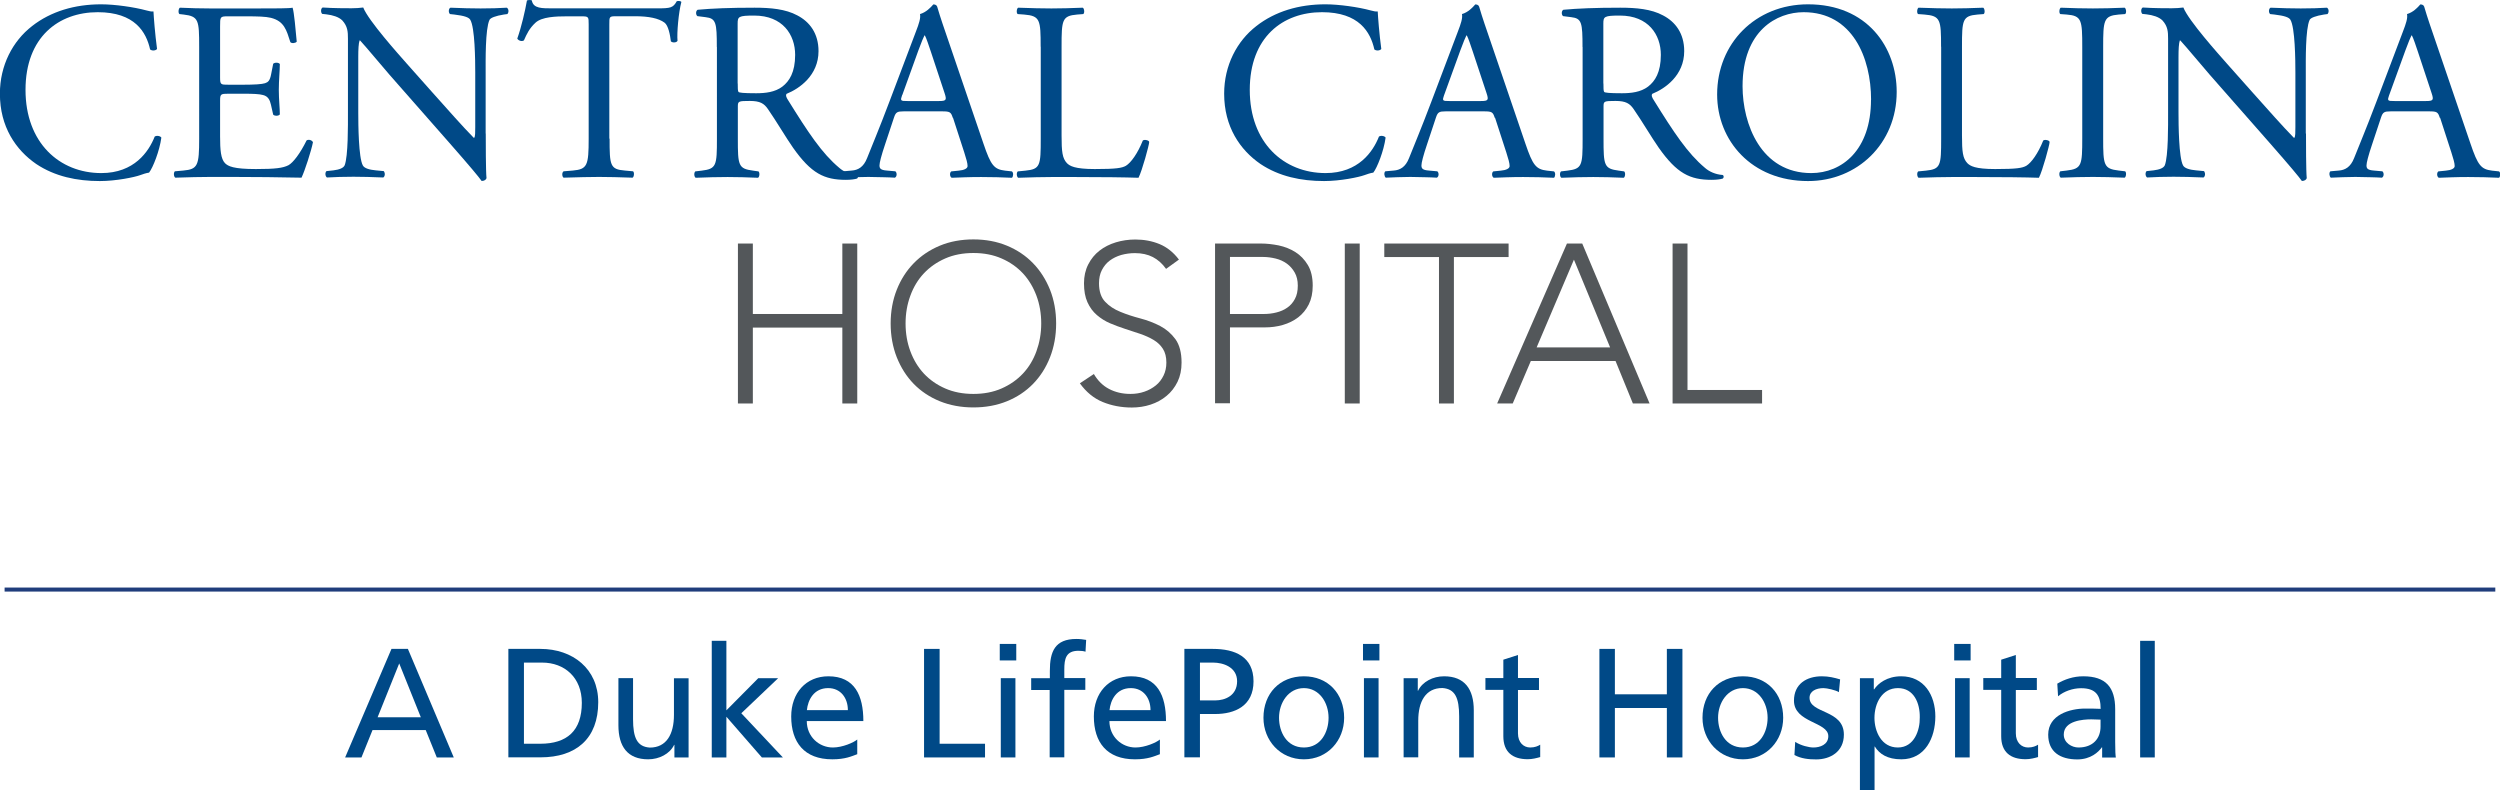 <?xml version="1.0" encoding="UTF-8"?> <svg xmlns="http://www.w3.org/2000/svg" id="b" data-name="Layer 2" viewBox="0 0 266.49 84.22"><defs><style> .d { fill: #53575a; } .e { fill: #203d7c; } .f { fill: #004987; } </style></defs><g id="c" data-name="Layer 1"><g><g><path class="d" d="M78.66,25.96h1.59v7.51h9.54v-7.51h1.59v17.05h-1.59v-8.09h-9.54v8.09h-1.59v-17.05Z"></path><path class="d" d="M94.94,34.48c0-1.3.22-2.5.65-3.59.43-1.09,1.04-2.04,1.81-2.83.77-.79,1.7-1.42,2.78-1.87,1.08-.45,2.28-.67,3.58-.67s2.49.22,3.58.67c1.08.45,2.01,1.07,2.78,1.87.77.79,1.37,1.74,1.81,2.83.43,1.09.65,2.29.65,3.59s-.22,2.5-.65,3.6c-.43,1.1-1.04,2.05-1.81,2.84-.77.79-1.7,1.41-2.78,1.85-1.08.44-2.28.66-3.58.66s-2.49-.22-3.58-.66c-1.08-.44-2.01-1.06-2.78-1.85-.77-.79-1.37-1.74-1.81-2.84-.43-1.1-.65-2.3-.65-3.6ZM96.53,34.48c0,1.06.17,2.05.51,2.96.34.92.82,1.71,1.44,2.38.63.67,1.38,1.2,2.28,1.59.89.39,1.89.58,3,.58s2.11-.19,3-.58c.89-.39,1.65-.92,2.28-1.59.63-.67,1.11-1.47,1.44-2.38s.51-1.9.51-2.96-.17-2.05-.51-2.96-.82-1.71-1.44-2.38c-.63-.67-1.38-1.2-2.28-1.59-.89-.39-1.89-.58-3-.58s-2.11.19-3,.58c-.89.39-1.65.92-2.28,1.59-.63.67-1.11,1.47-1.44,2.38-.34.92-.51,1.9-.51,2.96Z"></path><path class="d" d="M116.59,39.85c.42.72.96,1.26,1.63,1.61.67.35,1.42.53,2.28.53.53,0,1.03-.08,1.49-.24.47-.16.87-.39,1.22-.67s.62-.64.82-1.05.3-.87.3-1.38c0-.59-.12-1.08-.37-1.47-.25-.39-.58-.7-1-.95-.42-.25-.89-.46-1.41-.64-.52-.18-1.06-.35-1.61-.53-.55-.18-1.09-.38-1.61-.6-.52-.22-.99-.52-1.41-.88-.42-.36-.75-.81-1-1.36-.25-.55-.37-1.22-.37-2.02,0-.75.15-1.42.45-2.01.3-.59.7-1.08,1.2-1.47s1.09-.69,1.75-.89c.66-.2,1.35-.3,2.07-.3.93,0,1.79.16,2.59.49.79.33,1.48.88,2.06,1.65l-1.37.99c-.4-.56-.87-.98-1.41-1.26-.54-.28-1.18-.42-1.91-.42-.51,0-1,.07-1.47.2-.47.14-.87.34-1.22.6-.35.26-.62.6-.83,1s-.31.87-.31,1.42c0,.85.22,1.51.65,1.96.43.46.98.82,1.63,1.08.65.27,1.36.5,2.12.7.76.2,1.47.47,2.12.81.65.34,1.19.81,1.63,1.41.43.6.65,1.43.65,2.49,0,.77-.14,1.45-.43,2.05-.29.59-.68,1.1-1.17,1.5-.49.41-1.06.72-1.7.93-.64.21-1.31.31-2,.31-1.12,0-2.16-.2-3.11-.59-.95-.39-1.76-1.06-2.43-1.99l1.52-1.01Z"></path><path class="d" d="M129.52,25.96h4.91c.59,0,1.22.07,1.87.2.65.14,1.24.37,1.78.71.54.34.98.8,1.33,1.38s.52,1.32.52,2.2c0,.77-.14,1.44-.42,2-.28.56-.66,1.02-1.13,1.38-.47.36-1.02.63-1.64.81-.62.18-1.26.26-1.94.26h-3.69v8.09h-1.59v-17.05ZM131.11,33.47h3.61c.45,0,.89-.05,1.33-.16s.82-.27,1.16-.51c.34-.23.61-.54.82-.93.21-.39.31-.86.31-1.42s-.11-1.01-.33-1.4c-.22-.39-.5-.7-.84-.95-.35-.25-.74-.43-1.19-.54-.45-.11-.9-.17-1.35-.17h-3.52v6.07Z"></path><path class="d" d="M143.35,25.96h1.59v17.05h-1.59v-17.05Z"></path><path class="d" d="M153.39,27.4h-5.83v-1.44h13.25v1.44h-5.83v15.61h-1.59v-15.61Z"></path><path class="d" d="M167.02,25.96h1.64l7.18,17.05h-1.78l-1.85-4.53h-9.03l-1.93,4.53h-1.66l7.44-17.05ZM167.77,27.69l-3.97,9.34h7.83l-3.85-9.34Z"></path><path class="d" d="M178.29,25.96h1.59v15.61h7.95v1.44h-9.54v-17.05Z"></path></g><rect class="e" x=".49" y="62.63" width="265.5" height=".43"></rect><g><path class="f" d="M41.74,69.17h1.74l4.89,11.57h-1.81l-1.18-2.92h-5.67l-1.18,2.92h-1.74l4.94-11.57ZM42.55,70.73l-2.3,5.73h4.61l-2.3-5.73Z"></path><path class="f" d="M54.19,69.17h3.42c3.43,0,6.16,2.12,6.16,5.68,0,3.88-2.35,5.88-6.16,5.88h-3.42v-11.57ZM55.85,79.28h1.74c2.85,0,4.43-1.38,4.43-4.36,0-2.7-1.84-4.29-4.23-4.29h-1.94v8.65Z"></path><path class="f" d="M73.4,80.74h-1.51v-1.34h-.03c-.46.96-1.59,1.54-2.77,1.54-2.19,0-3.17-1.36-3.17-3.63v-5.02h1.56v4.38c0,1.97.43,2.93,1.79,3.02,1.77,0,2.57-1.42,2.57-3.48v-3.91h1.56v8.45Z"></path><polygon class="f" points="75.87 68.31 77.43 68.31 77.43 75.72 80.83 72.29 82.95 72.29 79.02 76.03 83.45 80.74 81.21 80.74 77.43 76.4 77.43 80.74 75.87 80.74 75.87 68.31"></polygon><path class="f" d="M91.39,80.39c-.6.22-1.28.55-2.67.55-3,0-4.38-1.82-4.38-4.57,0-2.5,1.58-4.28,3.96-4.28,2.82,0,3.73,2.06,3.73,4.77h-6.03c0,1.67,1.31,2.82,2.78,2.82,1.03,0,2.22-.53,2.6-.85v1.56ZM90.38,75.7c0-1.29-.76-2.35-2.1-2.35-1.53,0-2.16,1.26-2.27,2.35h4.37Z"></path><polygon class="f" points="98.5 69.17 100.16 69.17 100.16 79.28 105 79.28 105 80.74 98.5 80.74 98.5 69.17"></polygon><path class="f" d="M108.33,70.4h-1.76v-1.76h1.76v1.76ZM106.68,72.29h1.56v8.45h-1.56v-8.45Z"></path><path class="f" d="M111.91,73.55h-1.99v-1.26h1.99v-.78c0-2.05.53-3.4,2.83-3.4.4,0,.73.05,1.04.1l-.07,1.26c-.18-.07-.48-.1-.75-.1-1.34,0-1.51.86-1.51,2v.91h2.24v1.26h-2.24v7.19h-1.56v-7.19Z"></path><path class="f" d="M123.65,80.39c-.6.22-1.28.55-2.67.55-3,0-4.38-1.82-4.38-4.57,0-2.5,1.58-4.28,3.96-4.28,2.82,0,3.73,2.06,3.73,4.77h-6.03c0,1.67,1.31,2.82,2.78,2.82,1.03,0,2.22-.53,2.6-.85v1.56ZM122.64,75.7c0-1.29-.76-2.35-2.1-2.35-1.53,0-2.16,1.26-2.27,2.35h4.37Z"></path><path class="f" d="M126.25,69.17h3.03c2.37,0,4.34.83,4.34,3.46s-2,3.48-4.09,3.48h-1.62v4.62h-1.66v-11.57ZM127.91,74.66h1.64c1.03,0,2.32-.51,2.32-2.04s-1.52-1.99-2.55-1.99h-1.41v4.03Z"></path><path class="f" d="M138.99,72.09c2.57,0,4.29,1.85,4.29,4.42,0,2.42-1.76,4.43-4.29,4.43s-4.31-2.01-4.31-4.43c0-2.57,1.72-4.42,4.31-4.42M138.99,79.68c1.82,0,2.63-1.66,2.63-3.17,0-1.61-.98-3.16-2.63-3.16s-2.65,1.56-2.65,3.16c0,1.51.81,3.17,2.65,3.17"></path><path class="f" d="M147.04,70.4h-1.75v-1.76h1.75v1.76ZM145.39,72.29h1.56v8.45h-1.56v-8.45Z"></path><path class="f" d="M149.62,72.29h1.51v1.34h.03c.46-.96,1.59-1.54,2.77-1.54,2.19,0,3.17,1.36,3.17,3.63v5.02h-1.56v-4.38c0-1.97-.43-2.93-1.79-3.02-1.77,0-2.57,1.42-2.57,3.48v3.91h-1.56v-8.45Z"></path><path class="f" d="M164.05,73.55h-2.24v4.62c0,.98.6,1.51,1.31,1.51.48,0,.83-.15,1.06-.3v1.32c-.35.1-.83.23-1.33.23-1.61,0-2.6-.76-2.6-2.45v-4.94h-1.91v-1.26h1.91v-1.96l1.56-.5v2.45h2.24v1.26Z"></path><polygon class="f" points="170.49 69.17 172.14 69.17 172.14 74.01 177.68 74.01 177.68 69.17 179.34 69.17 179.34 80.74 177.68 80.74 177.68 75.47 172.14 75.47 172.14 80.74 170.49 80.74 170.49 69.17"></polygon><path class="f" d="M185.79,72.09c2.57,0,4.29,1.85,4.29,4.42,0,2.42-1.76,4.43-4.29,4.43s-4.31-2.01-4.31-4.43c0-2.57,1.72-4.42,4.31-4.42M185.79,79.68c1.82,0,2.63-1.66,2.63-3.17,0-1.61-.98-3.16-2.63-3.16s-2.65,1.56-2.65,3.16c0,1.51.81,3.17,2.65,3.17"></path><path class="f" d="M191.36,79.08c.61.4,1.49.6,1.94.6.71,0,1.59-.3,1.59-1.21,0-1.54-3.66-1.41-3.66-3.78,0-1.76,1.31-2.6,2.98-2.6.73,0,1.33.15,1.94.33l-.13,1.36c-.35-.22-1.28-.43-1.64-.43-.8,0-1.49.33-1.49,1.03,0,1.72,3.66,1.23,3.66,3.93,0,1.81-1.44,2.64-2.95,2.64-.8,0-1.61-.08-2.32-.47l.08-1.39Z"></path><path class="f" d="M198.25,72.29h1.49v1.19h.04c.41-.63,1.38-1.39,2.87-1.39,2.45,0,3.65,2.01,3.65,4.28s-1.08,4.57-3.63,4.57c-1.49,0-2.34-.58-2.82-1.36h-.03v4.64h-1.56v-11.93ZM202.31,73.35c-1.69,0-2.5,1.61-2.5,3.18,0,1.41.73,3.15,2.49,3.15s2.37-1.87,2.34-3.2c.03-1.53-.63-3.13-2.32-3.13"></path><path class="f" d="M210.06,70.4h-1.75v-1.76h1.75v1.76ZM208.4,72.29h1.56v8.45h-1.56v-8.45Z"></path><path class="f" d="M217.12,73.55h-2.24v4.62c0,.98.6,1.51,1.31,1.51.48,0,.83-.15,1.06-.3v1.32c-.35.1-.83.23-1.33.23-1.61,0-2.6-.76-2.6-2.45v-4.94h-1.91v-1.26h1.91v-1.96l1.56-.5v2.45h2.24v1.26Z"></path><path class="f" d="M219.29,72.88c.78-.46,1.71-.79,2.78-.79,2.42,0,3.4,1.19,3.4,3.5v3.5c0,.96.03,1.41.07,1.66h-1.46v-1.09h-.03c-.36.51-1.19,1.29-2.62,1.29-1.82,0-3.1-.8-3.1-2.64,0-2.12,2.32-2.78,3.93-2.78.61,0,1.04,0,1.66.03,0-1.46-.53-2.2-2.09-2.2-.88,0-1.82.33-2.45.86l-.08-1.33ZM223.92,76.71c-.33,0-.66-.03-1-.03-.84,0-2.93.13-2.93,1.62,0,.89.86,1.38,1.57,1.38,1.54,0,2.35-.96,2.35-2.22v-.75Z"></path><rect class="f" x="228.13" y="68.31" width="1.56" height="12.43"></rect></g><g><path class="f" d="M3.43,2.77C5.42,1.22,7.95.46,10.78.46c1.47,0,3.54.3,4.82.65.33.08.52.14.76.11.03.63.16,2.34.38,4-.14.19-.54.22-.74.05-.41-1.85-1.63-3.97-5.58-3.97C6.26,1.3,2.72,3.94,2.72,9.58s3.62,8.87,8.08,8.87c3.51,0,5.06-2.29,5.69-3.89.19-.14.6-.08.71.11-.19,1.42-.9,3.21-1.31,3.73-.33.05-.65.16-.95.27-.6.22-2.56.63-4.3.63-2.45,0-4.79-.49-6.78-1.82-2.18-1.5-3.87-3.97-3.87-7.49,0-3.02,1.36-5.61,3.43-7.21Z"></path><path class="f" d="M21.23,4.98c0-2.83-.05-3.24-1.66-3.43l-.44-.05c-.16-.11-.11-.6.05-.68,1.17.05,2.1.08,3.21.08h5.12c1.74,0,3.35,0,3.68-.08.16.46.33,2.42.44,3.62-.11.16-.54.22-.68.05-.41-1.28-.65-2.23-2.07-2.59-.57-.14-1.44-.16-2.64-.16h-1.96c-.82,0-.82.05-.82,1.09v5.44c0,.76.08.76.9.76h1.58c1.14,0,1.99-.05,2.31-.16.33-.11.52-.27.65-.95l.22-1.12c.14-.16.6-.16.71.03,0,.65-.11,1.72-.11,2.75,0,.98.11,2.01.11,2.61-.11.19-.57.19-.71.03l-.24-1.06c-.11-.49-.3-.9-.84-1.03-.38-.11-1.03-.14-2.1-.14h-1.58c-.82,0-.9.03-.9.73v3.84c0,1.44.08,2.37.52,2.83.33.33.9.63,3.29.63,2.1,0,2.89-.11,3.48-.41.49-.27,1.23-1.22,1.93-2.64.19-.14.57-.05.68.19-.19.95-.87,3.05-1.22,3.78-2.45-.05-4.87-.08-7.3-.08h-2.45c-1.17,0-2.1.03-3.7.08-.16-.08-.22-.52-.05-.68l.9-.08c1.55-.14,1.69-.54,1.69-3.4V4.98Z"></path><path class="f" d="M51.78,14.23c0,.82,0,4.06.08,4.76-.05.16-.22.3-.52.3-.33-.46-1.12-1.42-3.48-4.11l-6.32-7.19c-.74-.84-2.59-3.08-3.16-3.68h-.05c-.11.33-.14.95-.14,1.77v5.93c0,1.28.03,4.82.49,5.63.16.3.71.46,1.39.52l.84.08c.16.22.14.54-.05.68-1.22-.05-2.18-.08-3.18-.08-1.14,0-1.88.03-2.83.08-.19-.14-.22-.52-.05-.68l.74-.08c.63-.08,1.06-.24,1.2-.54.38-.98.35-4.3.35-5.61v-7.87c0-.76-.03-1.33-.6-1.96-.38-.38-1.03-.57-1.69-.65l-.46-.05c-.16-.16-.16-.57.05-.68,1.14.08,2.59.08,3.08.08.44,0,.9-.03,1.25-.08.54,1.39,3.76,4.98,4.65,5.99l2.64,2.97c1.88,2.1,3.21,3.62,4.49,4.93h.05c.11-.14.11-.57.11-1.14v-5.83c0-1.28-.03-4.82-.54-5.63-.16-.24-.6-.41-1.69-.54l-.46-.05c-.19-.16-.16-.6.05-.68,1.25.05,2.18.08,3.21.08,1.17,0,1.88-.03,2.8-.08.22.14.22.52.05.68l-.38.05c-.87.14-1.42.35-1.52.57-.46.98-.41,4.36-.41,5.61v6.51Z"></path><path class="f" d="M64.98,14.78c0,2.86.05,3.27,1.63,3.4l.87.08c.16.11.11.6-.05.68-1.55-.05-2.48-.08-3.57-.08s-2.04.03-3.78.08c-.16-.08-.22-.54,0-.68l.98-.08c1.55-.14,1.69-.54,1.69-3.4V2.61c0-.84,0-.87-.82-.87h-1.5c-1.17,0-2.67.05-3.35.68-.65.6-.93,1.2-1.23,1.88-.22.16-.6.03-.71-.19.44-1.23.84-2.97,1.03-4.06.08-.05.44-.08.52,0,.16.87,1.06.84,2.31.84h11.02c1.47,0,1.72-.05,2.12-.76.14-.05.44-.03.49.08-.3,1.12-.49,3.32-.41,4.14-.11.22-.57.22-.71.05-.08-.68-.27-1.69-.68-1.99-.63-.46-1.66-.68-3.16-.68h-1.93c-.82,0-.79.03-.79.93v12.11Z"></path><path class="f" d="M76.41,5.01c0-2.59-.08-3.05-1.2-3.18l-.87-.11c-.19-.14-.19-.57.03-.68,1.52-.14,3.4-.22,6.07-.22,1.69,0,3.29.14,4.55.82,1.31.68,2.26,1.91,2.26,3.81,0,2.59-2.04,4-3.4,4.55-.14.16,0,.44.14.65,2.18,3.51,3.62,5.69,5.47,7.24.46.41,1.14.71,1.88.76.14.05.16.27.03.38-.24.08-.68.14-1.2.14-2.31,0-3.7-.68-5.64-3.43-.71-1.01-1.82-2.89-2.67-4.11-.41-.6-.84-.87-1.93-.87-1.22,0-1.28.03-1.28.6v3.43c0,2.86.05,3.19,1.63,3.4l.57.08c.16.14.11.6-.05.68-1.22-.05-2.15-.08-3.24-.08-1.14,0-2.12.03-3.4.08-.16-.08-.22-.49-.05-.68l.68-.08c1.58-.19,1.63-.54,1.63-3.4V5.01ZM78.64,8.9c0,.49,0,.79.08.9.08.08.49.14,1.88.14.98,0,2.01-.11,2.8-.71.74-.57,1.36-1.52,1.36-3.38,0-2.15-1.33-4.19-4.36-4.19-1.69,0-1.77.11-1.77.87v6.37Z"></path><path class="f" d="M101.56,12.55c-.19-.6-.3-.68-1.12-.68h-4.11c-.68,0-.84.08-1.03.65l-.95,2.86c-.41,1.22-.6,1.96-.6,2.26,0,.33.14.49.79.54l.9.08c.19.14.19.57-.05.68-.71-.05-1.55-.05-2.83-.08-.9,0-1.88.05-2.61.08-.16-.11-.22-.54-.05-.68l.9-.08c.65-.05,1.25-.35,1.63-1.33.49-1.25,1.25-3.02,2.4-6.07l2.78-7.35c.38-.98.54-1.5.46-1.93.65-.19,1.12-.68,1.42-1.03.16,0,.35.05.41.24.35,1.2.79,2.45,1.2,3.65l3.73,10.94c.79,2.34,1.14,2.75,2.31,2.89l.73.08c.19.14.14.57,0,.68-1.12-.05-2.07-.08-3.29-.08-1.31,0-2.34.05-3.13.08-.22-.11-.24-.54-.05-.68l.79-.08c.57-.05.95-.22.95-.49,0-.3-.14-.79-.35-1.44l-1.2-3.7ZM96.17,10.12c-.22.63-.19.65.57.65h3.35c.79,0,.84-.11.6-.84l-1.47-4.44c-.22-.65-.46-1.39-.63-1.71h-.05c-.08.14-.35.79-.65,1.61l-1.71,4.74Z"></path><path class="f" d="M110.93,4.98c0-2.86-.05-3.29-1.77-3.43l-.68-.05c-.16-.11-.11-.6.05-.68,1.52.05,2.45.08,3.54.08s1.99-.03,3.35-.08c.16.08.22.57.05.68l-.65.05c-1.61.14-1.66.57-1.66,3.43v9.47c0,1.72.08,2.42.57,2.94.3.3.82.63,2.97.63,2.31,0,2.89-.11,3.32-.35.54-.33,1.25-1.31,1.8-2.69.16-.14.68-.03.68.16,0,.3-.76,3.08-1.14,3.81-1.39-.05-3.97-.08-6.78-.08h-2.5c-1.14,0-2.01.03-3.54.08-.16-.08-.22-.52-.05-.68l.82-.08c1.58-.16,1.63-.54,1.63-3.4V4.98Z"></path><path class="f" d="M133.93,2.77c1.99-1.55,4.52-2.31,7.35-2.31,1.47,0,3.54.3,4.82.65.33.08.52.14.76.11.03.63.16,2.34.38,4-.14.19-.54.22-.74.05-.41-1.85-1.63-3.97-5.58-3.97-4.16,0-7.7,2.64-7.7,8.28s3.62,8.87,8.08,8.87c3.51,0,5.06-2.29,5.69-3.89.19-.14.6-.08.71.11-.19,1.42-.9,3.21-1.31,3.73-.33.05-.65.16-.95.27-.6.22-2.56.63-4.3.63-2.45,0-4.79-.49-6.78-1.82-2.18-1.5-3.87-3.97-3.87-7.49,0-3.02,1.36-5.61,3.43-7.21Z"></path><path class="f" d="M159.33,12.55c-.19-.6-.3-.68-1.12-.68h-4.11c-.68,0-.84.08-1.03.65l-.95,2.86c-.41,1.22-.6,1.96-.6,2.26,0,.33.14.49.79.54l.9.08c.19.14.19.57-.05.68-.71-.05-1.55-.05-2.83-.08-.9,0-1.88.05-2.61.08-.16-.11-.22-.54-.05-.68l.9-.08c.65-.05,1.25-.35,1.63-1.33.49-1.25,1.25-3.02,2.4-6.07l2.78-7.35c.38-.98.54-1.5.46-1.93.65-.19,1.12-.68,1.42-1.03.16,0,.35.05.41.24.35,1.2.79,2.45,1.2,3.65l3.73,10.94c.79,2.34,1.14,2.75,2.31,2.89l.74.08c.19.14.14.57,0,.68-1.12-.05-2.07-.08-3.29-.08-1.31,0-2.34.05-3.13.08-.22-.11-.24-.54-.05-.68l.79-.08c.57-.05.95-.22.95-.49,0-.3-.14-.79-.35-1.44l-1.2-3.7ZM153.94,10.12c-.22.63-.19.65.57.65h3.35c.79,0,.84-.11.6-.84l-1.47-4.44c-.22-.65-.46-1.39-.63-1.71h-.05c-.08.14-.35.79-.65,1.61l-1.72,4.74Z"></path><path class="f" d="M168.69,5.01c0-2.59-.08-3.05-1.2-3.18l-.87-.11c-.19-.14-.19-.57.03-.68,1.52-.14,3.4-.22,6.07-.22,1.69,0,3.29.14,4.55.82,1.31.68,2.26,1.91,2.26,3.81,0,2.59-2.04,4-3.4,4.55-.14.16,0,.44.14.65,2.18,3.51,3.62,5.69,5.47,7.24.46.41,1.14.71,1.88.76.14.05.16.27.03.38-.24.08-.68.14-1.2.14-2.31,0-3.7-.68-5.64-3.43-.71-1.01-1.82-2.89-2.67-4.11-.41-.6-.84-.87-1.93-.87-1.23,0-1.28.03-1.28.6v3.43c0,2.86.05,3.19,1.63,3.4l.57.08c.16.14.11.6-.05.68-1.23-.05-2.15-.08-3.24-.08-1.14,0-2.12.03-3.4.08-.16-.08-.22-.49-.05-.68l.68-.08c1.58-.19,1.63-.54,1.63-3.4V5.01ZM170.92,8.9c0,.49,0,.79.08.9.08.08.49.14,1.88.14.98,0,2.01-.11,2.8-.71.74-.57,1.36-1.52,1.36-3.38,0-2.15-1.33-4.19-4.36-4.19-1.69,0-1.77.11-1.77.87v6.37Z"></path><path class="f" d="M183.04,10.07c0-5.44,4.08-9.61,9.69-9.61,6.29,0,9.45,4.55,9.45,9.34,0,5.5-4.19,9.5-9.45,9.5-6.04,0-9.69-4.33-9.69-9.23ZM199.45,10.64c0-4.49-1.99-9.34-7.19-9.34-2.83,0-6.51,1.93-6.51,7.89,0,4.03,1.96,9.26,7.32,9.26,3.27,0,6.37-2.45,6.37-7.81Z"></path><path class="f" d="M206.91,4.98c0-2.86-.05-3.29-1.77-3.43l-.68-.05c-.16-.11-.11-.6.05-.68,1.52.05,2.45.08,3.54.08s1.99-.03,3.35-.08c.16.08.22.57.05.68l-.65.05c-1.61.14-1.66.57-1.66,3.43v9.47c0,1.72.08,2.42.57,2.94.3.3.82.63,2.97.63,2.31,0,2.89-.11,3.32-.35.54-.33,1.25-1.31,1.8-2.69.16-.14.68-.03.68.16,0,.3-.76,3.08-1.14,3.81-1.39-.05-3.97-.08-6.78-.08h-2.5c-1.14,0-2.01.03-3.54.08-.16-.08-.22-.52-.05-.68l.82-.08c1.58-.16,1.63-.54,1.63-3.4V4.98Z"></path><path class="f" d="M221.96,5.03c0-2.89-.05-3.35-1.66-3.48l-.68-.05c-.16-.11-.11-.6.05-.68,1.36.05,2.29.08,3.43.08s2.01-.03,3.38-.08c.16.08.22.57.05.68l-.68.05c-1.61.14-1.66.6-1.66,3.48v9.69c0,2.89.05,3.27,1.66,3.46l.68.08c.16.11.11.6-.05.68-1.36-.05-2.29-.08-3.38-.08-1.14,0-2.07.03-3.43.08-.16-.08-.22-.52-.05-.68l.68-.08c1.61-.19,1.66-.57,1.66-3.46V5.03Z"></path><path class="f" d="M245.81,14.23c0,.82,0,4.06.08,4.76-.05.16-.22.3-.52.3-.33-.46-1.12-1.42-3.48-4.11l-6.32-7.19c-.74-.84-2.59-3.08-3.16-3.68h-.05c-.11.33-.14.95-.14,1.77v5.93c0,1.28.03,4.82.49,5.63.16.3.71.46,1.39.52l.84.08c.16.22.14.54-.05.68-1.23-.05-2.18-.08-3.19-.08-1.14,0-1.88.03-2.83.08-.19-.14-.22-.52-.05-.68l.74-.08c.63-.08,1.06-.24,1.2-.54.38-.98.35-4.3.35-5.61v-7.87c0-.76-.03-1.33-.6-1.96-.38-.38-1.03-.57-1.69-.65l-.46-.05c-.16-.16-.16-.57.05-.68,1.14.08,2.59.08,3.08.08.44,0,.9-.03,1.25-.08.54,1.39,3.76,4.98,4.65,5.99l2.64,2.97c1.88,2.1,3.21,3.62,4.49,4.93h.05c.11-.14.11-.57.11-1.14v-5.83c0-1.28-.03-4.82-.54-5.63-.16-.24-.6-.41-1.69-.54l-.46-.05c-.19-.16-.16-.6.05-.68,1.25.05,2.18.08,3.21.08,1.17,0,1.88-.03,2.8-.08.22.14.22.52.05.68l-.38.05c-.87.14-1.42.35-1.52.57-.46.98-.41,4.36-.41,5.61v6.51Z"></path><path class="f" d="M260.07,12.55c-.19-.6-.3-.68-1.12-.68h-4.11c-.68,0-.84.08-1.03.65l-.95,2.86c-.41,1.22-.6,1.96-.6,2.26,0,.33.14.49.79.54l.9.08c.19.14.19.57-.05.68-.71-.05-1.55-.05-2.83-.08-.9,0-1.88.05-2.61.08-.16-.11-.22-.54-.05-.68l.9-.08c.65-.05,1.25-.35,1.63-1.33.49-1.25,1.25-3.02,2.4-6.07l2.78-7.35c.38-.98.54-1.5.46-1.93.65-.19,1.12-.68,1.42-1.03.16,0,.35.05.41.24.35,1.2.79,2.45,1.2,3.65l3.73,10.94c.79,2.34,1.14,2.75,2.31,2.89l.74.08c.19.14.14.57,0,.68-1.12-.05-2.07-.08-3.29-.08-1.31,0-2.34.05-3.13.08-.22-.11-.24-.54-.05-.68l.79-.08c.57-.05.95-.22.95-.49,0-.3-.14-.79-.35-1.44l-1.2-3.7ZM254.68,10.12c-.22.63-.19.65.57.65h3.35c.79,0,.84-.11.6-.84l-1.47-4.44c-.22-.65-.46-1.39-.63-1.71h-.05c-.08.14-.35.79-.65,1.61l-1.72,4.74Z"></path></g></g></g></svg> 